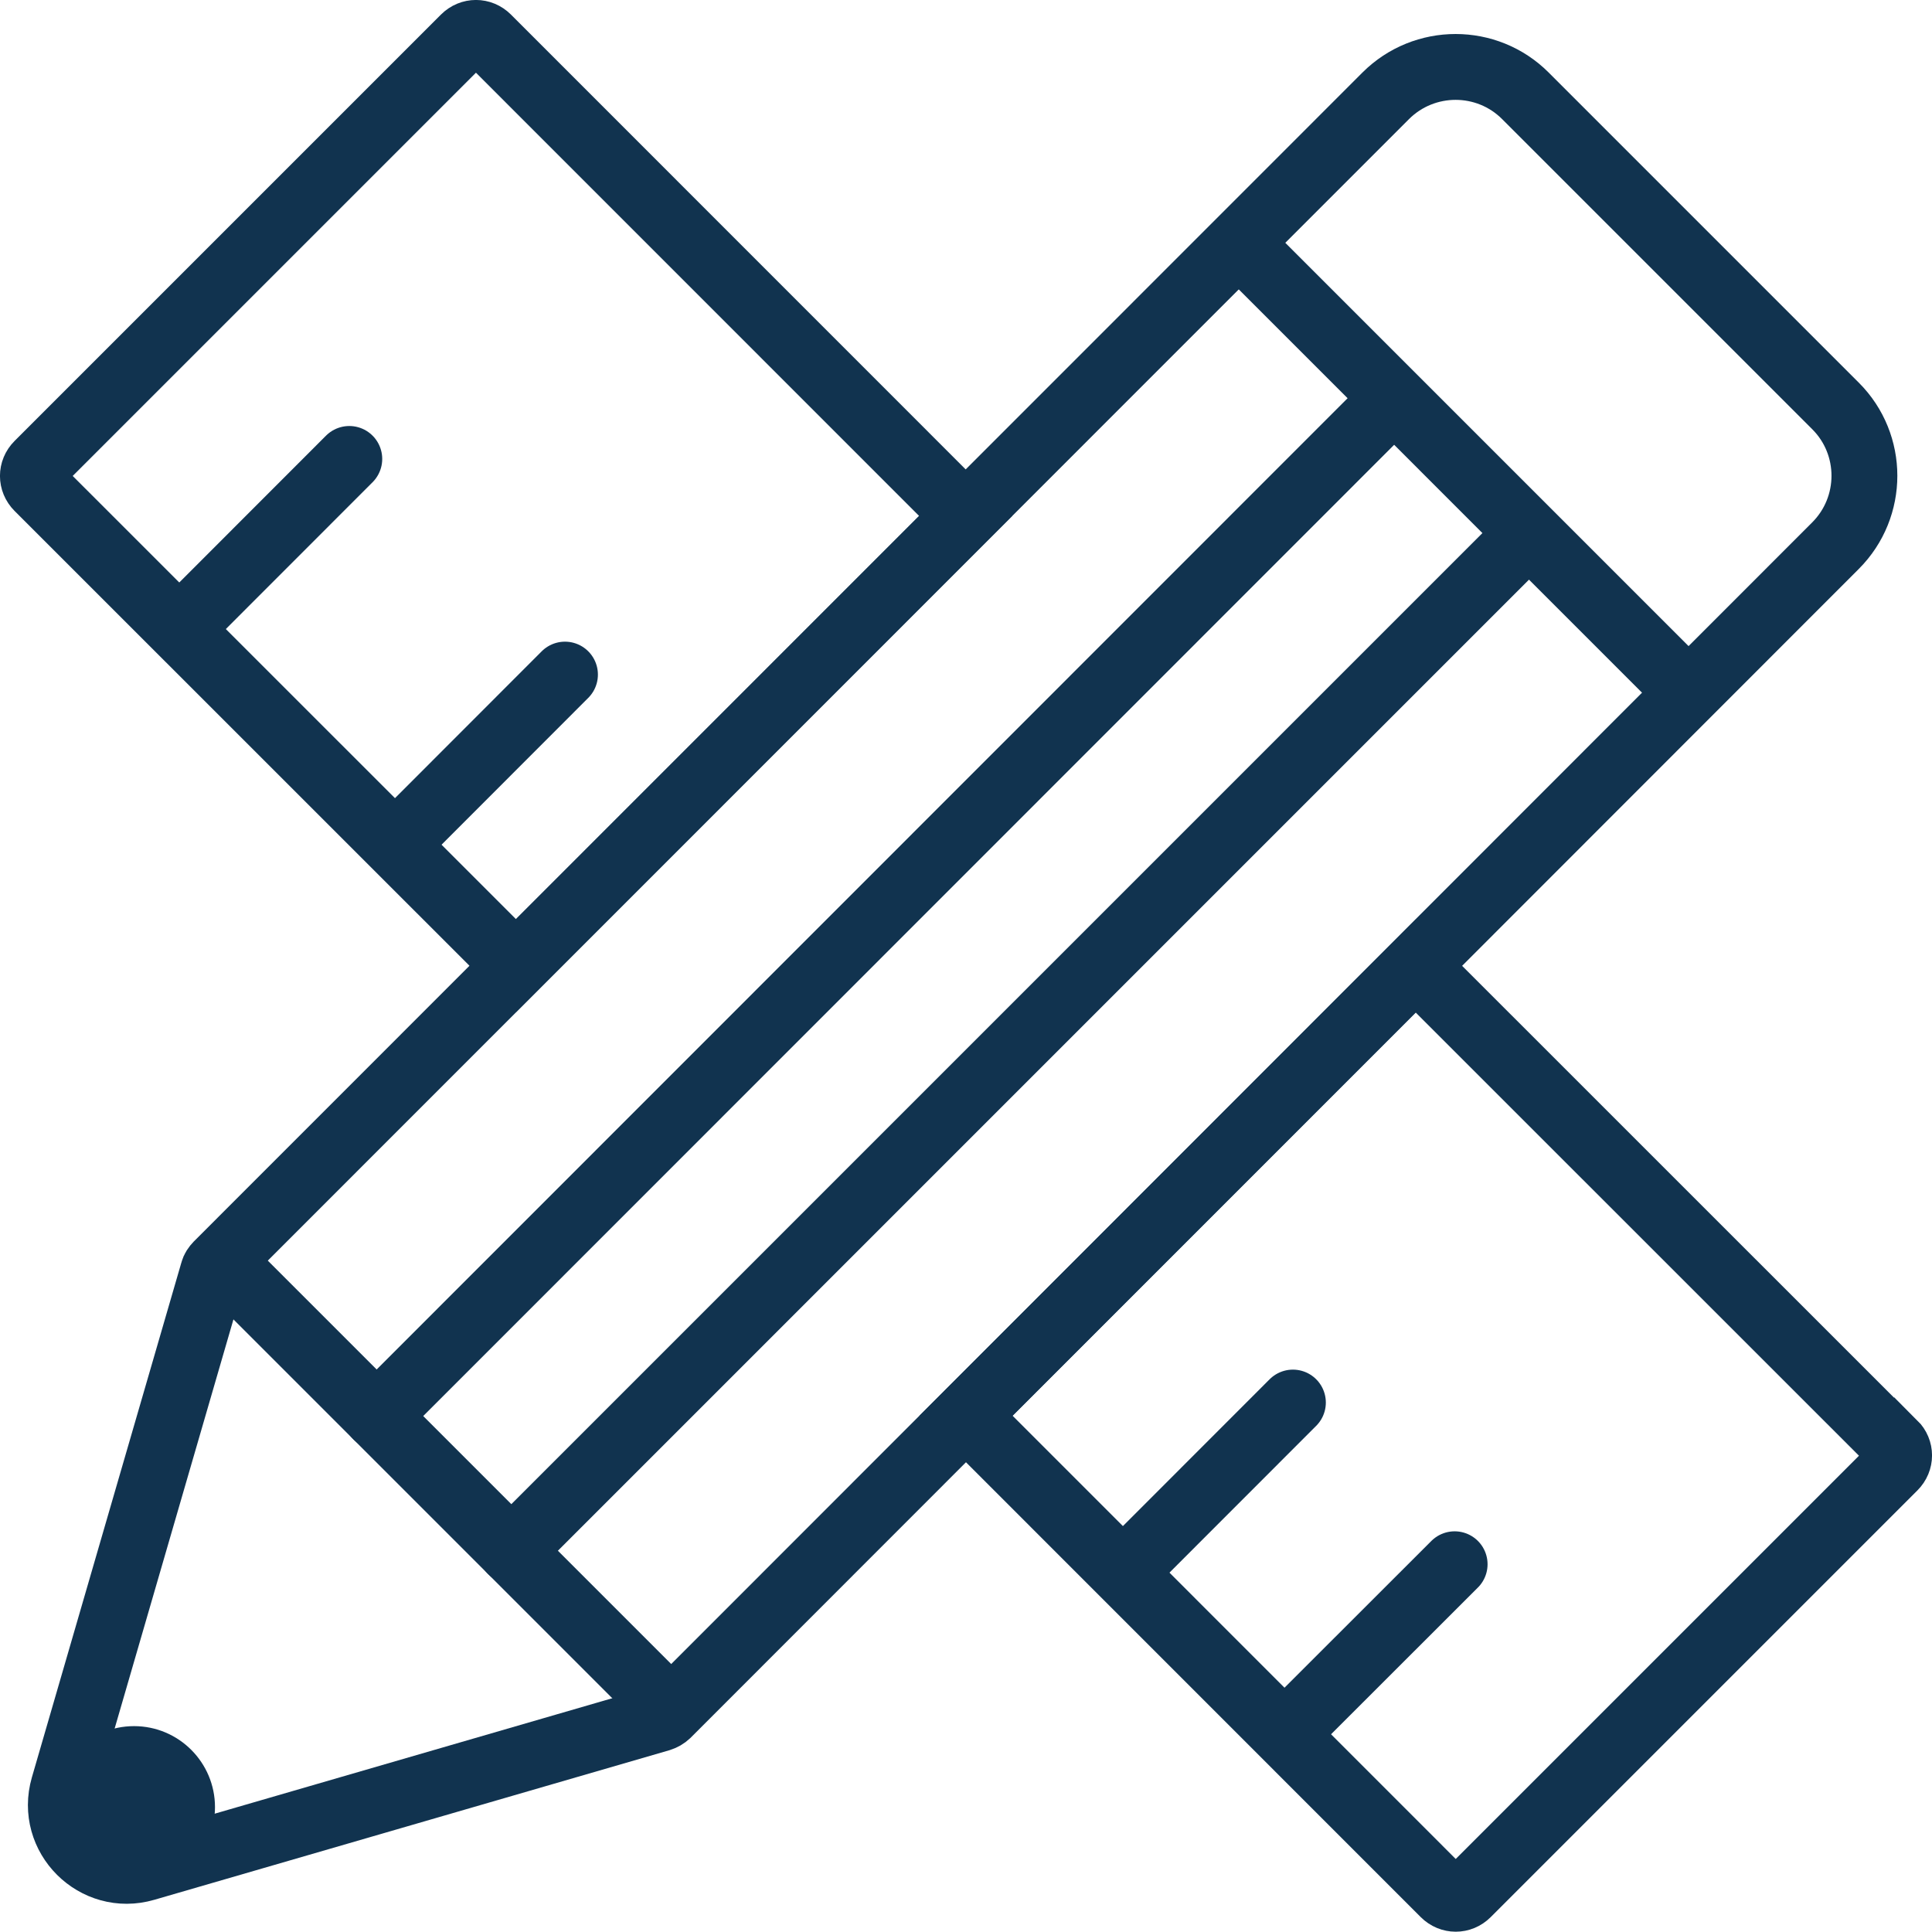 <?xml version="1.0" encoding="UTF-8"?>
<svg xmlns="http://www.w3.org/2000/svg" xmlns:xlink="http://www.w3.org/1999/xlink" width="72" height="72" viewBox="0 0 72 72" version="1.1">
<g id="surface1">
<path style="fill:none;stroke-width:2;stroke-linecap:butt;stroke-linejoin:miter;stroke:rgb(6.667%,20%,30.98%);stroke-opacity:1;stroke-miterlimit:4;" d="M 42.089 2.909 C 43.261 1.741 45.161 1.741 46.329 2.909 L 55.751 12.331 C 56.919 13.499 56.919 15.4 55.751 16.571 L 20.27 52.072 C 20.209 52.129 20.139 52.17 20.05 52.199 L 4.409 56.741 C 2.9 57.18 1.49 55.78 1.929 54.261 L 6.471 38.62 C 6.49 38.54 6.541 38.47 6.598 38.41 Z M 42.089 2.909 " transform="matrix(1.227,0,0,1.227,0,0)"/>
<path style="fill:none;stroke-width:2;stroke-linecap:round;stroke-linejoin:miter;stroke:rgb(6.667%,20%,30.98%);stroke-opacity:1;stroke-miterlimit:4;" d="M 5.701 18.85 L 10.609 13.939 " transform="matrix(1.227,0,0,1.227,0,0)"/>
<path style="fill:none;stroke-width:2;stroke-linecap:round;stroke-linejoin:miter;stroke:rgb(6.667%,20%,30.98%);stroke-opacity:1;stroke-miterlimit:4;" d="M 12.252 25.401 L 17.16 20.489 " transform="matrix(1.227,0,0,1.227,0,0)"/>
<path style="fill:none;stroke-width:2;stroke-linecap:round;stroke-linejoin:miter;stroke:rgb(6.667%,20%,30.98%);stroke-opacity:1;stroke-miterlimit:4;" d="M 34.361 47.51 L 39.269 42.599 " transform="matrix(1.227,0,0,1.227,0,0)"/>
<path style="fill:none;stroke-width:2;stroke-linecap:round;stroke-linejoin:miter;stroke:rgb(6.667%,20%,30.98%);stroke-opacity:1;stroke-miterlimit:4;" d="M 39.269 52.418 L 44.181 47.51 " transform="matrix(1.227,0,0,1.227,0,0)"/>
<path style="fill:none;stroke-width:2;stroke-linecap:round;stroke-linejoin:miter;stroke:rgb(6.667%,20%,30.98%);stroke-opacity:1;stroke-miterlimit:4;" d="M 37.64 7.391 L 51.148 20.9 " transform="matrix(1.227,0,0,1.227,0,0)"/>
<path style="fill:none;stroke-width:2;stroke-linecap:round;stroke-linejoin:miter;stroke:rgb(6.667%,20%,30.98%);stroke-opacity:1;stroke-miterlimit:4;" d="M 6.93 38.499 L 20.031 51.6 " transform="matrix(1.227,0,0,1.227,0,0)"/>
<path style=" stroke:none;fill-rule:nonzero;fill:rgb(6.667%,20%,30.98%);fill-opacity:1;" d="M 8.012 67.348 C 8.012 69.016 6.66 70.367 4.996 70.367 C 3.328 70.367 1.977 69.016 1.977 67.348 C 1.977 65.68 3.328 64.328 4.996 64.328 C 6.66 64.328 8.012 65.68 8.012 67.348 Z M 8.012 67.348 "/>
<path style="fill:none;stroke-width:2;stroke-linecap:round;stroke-linejoin:miter;stroke:rgb(6.667%,20%,30.98%);stroke-opacity:1;stroke-miterlimit:4;" d="M 11.44 43.009 L 42.14 12.299 " transform="matrix(1.227,0,0,1.227,0,0)"/>
<path style="fill:none;stroke-width:2;stroke-linecap:round;stroke-linejoin:miter;stroke:rgb(6.667%,20%,30.98%);stroke-opacity:1;stroke-miterlimit:4;" d="M 15.53 47.1 L 46.231 16.399 " transform="matrix(1.227,0,0,1.227,0,0)"/>
<path style="fill:none;stroke-width:2;stroke-linecap:butt;stroke-linejoin:miter;stroke:rgb(6.667%,20%,30.98%);stroke-opacity:1;stroke-miterlimit:4;" d="M 29.329 15.67 L 14.811 1.149 C 14.61 0.949 14.301 0.949 14.101 1.149 L 1.149 14.101 C 0.949 14.301 0.949 14.61 1.149 14.811 L 15.67 29.329 Z M 29.329 15.67 " transform="matrix(1.227,0,0,1.227,0,0)"/>
<path style="fill:none;stroke-width:2;stroke-linecap:butt;stroke-linejoin:miter;stroke:rgb(6.667%,20%,30.98%);stroke-opacity:1;stroke-miterlimit:4;" d="M 57.521 43.859 L 43 29.341 L 29.341 43 L 43.859 57.521 C 44.06 57.721 44.369 57.721 44.569 57.521 L 57.53 44.56 C 57.731 44.359 57.731 44.05 57.53 43.85 Z M 57.521 43.859 " transform="matrix(1.227,0,0,1.227,0,0)"/>
</g>
</svg>
